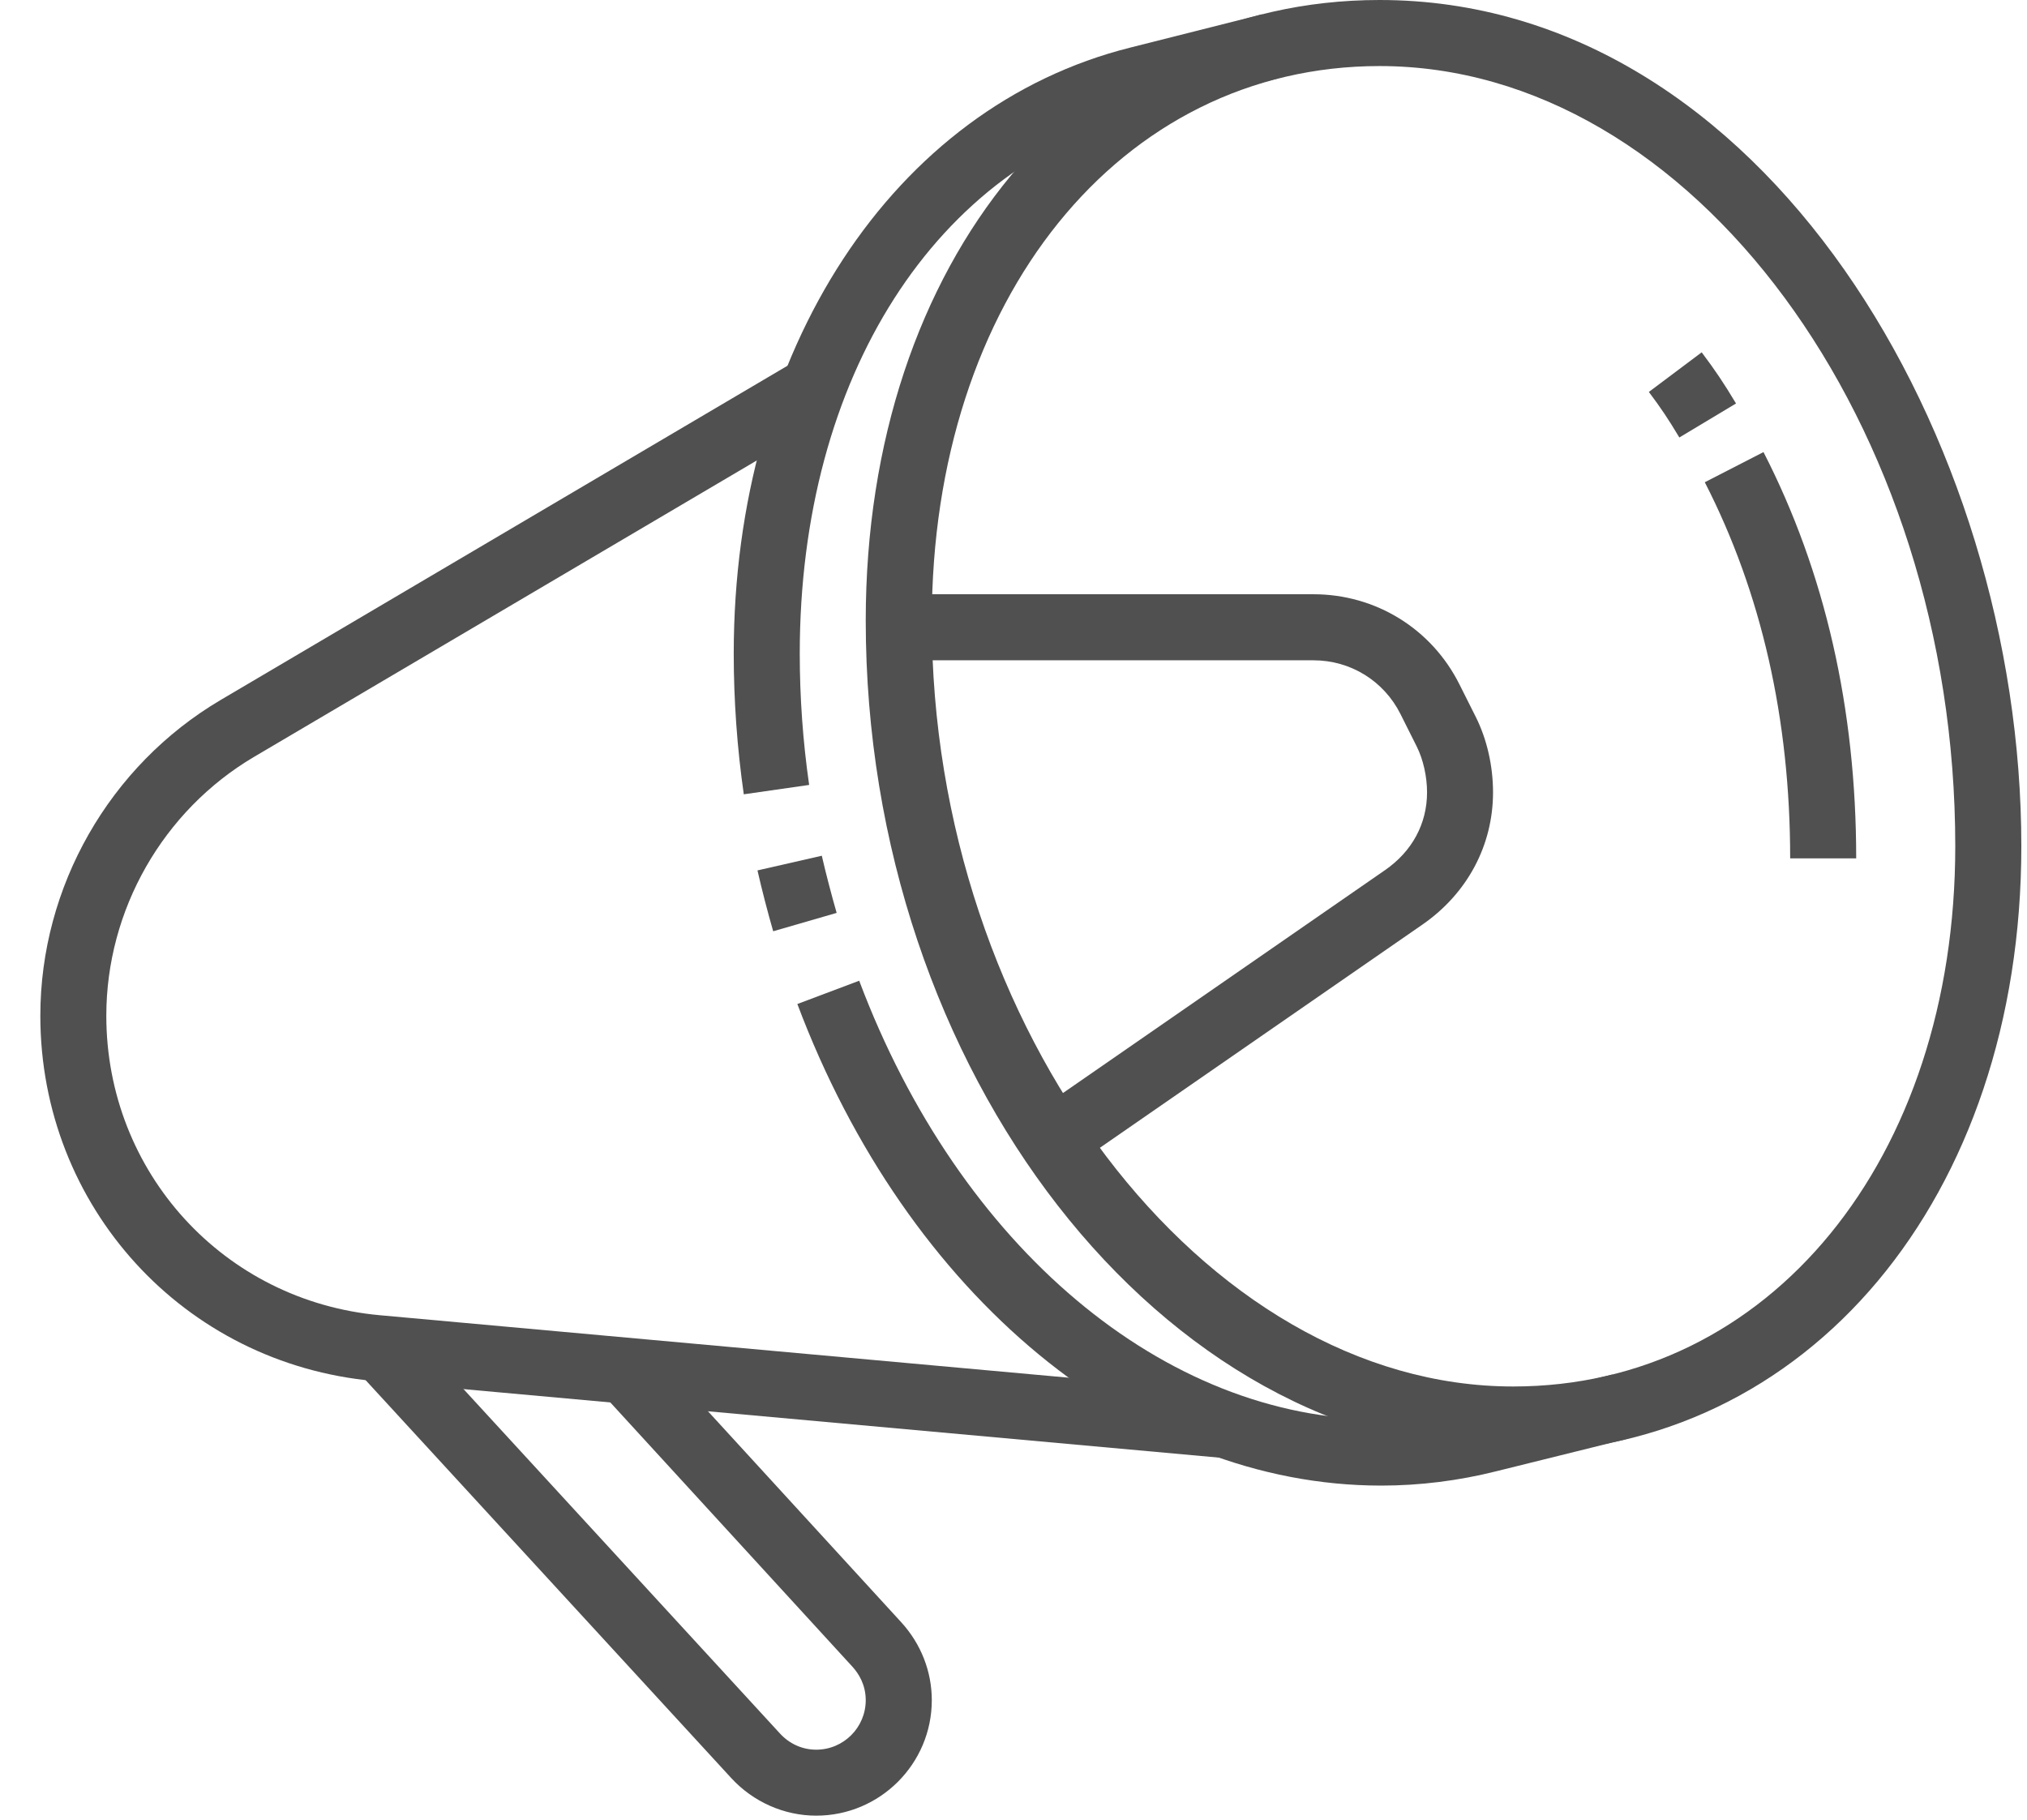 <svg width="49" height="44" viewBox="0 0 49 44" fill="none" xmlns="http://www.w3.org/2000/svg">
<g clip-path="url(#clip0_1040_1496)">
<path d="M36.581 35.118C28.096 35.118 20.928 25.906 20.928 15.004C20.928 6.31 26.152 0 33.349 0C42.629 0 48.863 10.578 48.863 20.458C48.863 28.953 43.698 35.118 36.581 35.118ZM33.349 1.597C27.077 1.597 22.525 7.235 22.525 15.004C22.525 24.869 29.094 33.521 36.581 33.521C42.773 33.521 47.266 28.026 47.266 20.458C47.267 10.235 40.894 1.597 33.349 1.597Z" fill="#505050"/>
<path d="M44.871 20.752H43.275C43.275 17.39 42.581 14.33 41.211 11.659L42.63 10.93C44.118 13.829 44.871 17.134 44.871 20.752Z" fill="#505050"/>
<path d="M40.596 10.577C40.328 10.13 40.157 9.873 39.859 9.476L41.136 8.518C41.468 8.96 41.669 9.26 41.966 9.755L40.596 10.577Z" fill="#505050"/>
<path d="M33.388 35.917C27.475 35.917 21.937 31.346 19.275 24.274L20.77 23.711C23.195 30.156 28.147 34.32 33.388 34.32C34.19 34.32 34.995 34.218 35.782 34.023L38.979 33.231L39.363 34.779L36.169 35.571C35.257 35.8 34.321 35.917 33.388 35.917Z" fill="#505050"/>
<path d="M18.691 22.515C18.564 22.078 18.412 21.492 18.311 21.044L19.866 20.689C19.962 21.11 20.107 21.661 20.225 22.071L18.691 22.515Z" fill="#505050"/>
<path d="M17.98 19.204C17.819 18.08 17.737 16.935 17.737 15.803C17.737 8.473 21.59 2.585 27.325 1.15L30.514 0.345L30.905 1.892L27.715 2.698C22.623 3.971 19.333 9.116 19.333 15.803C19.333 16.86 19.409 17.928 19.56 18.977L17.98 19.204Z" fill="#505050"/>
<path d="M29.525 35.246L9.038 33.388C4.441 32.968 0.975 29.173 0.975 24.558C0.975 21.437 2.645 18.512 5.331 16.925L19.249 8.717L20.059 10.092L6.141 18.299C3.938 19.601 2.57 22 2.57 24.558C2.57 28.343 5.412 31.456 9.182 31.798L29.668 33.656L29.525 35.246Z" fill="#505050"/>
<path d="M19.731 43.897C18.956 43.897 18.207 43.565 17.676 42.987L8.632 33.143L9.807 32.062L18.852 41.908C19.084 42.162 19.396 42.302 19.731 42.302C20.392 42.302 20.928 41.765 20.928 41.105C20.928 40.728 20.754 40.459 20.61 40.3L14.547 33.681L15.724 32.602L21.787 39.222C22.263 39.743 22.525 40.411 22.525 41.105C22.525 42.644 21.272 43.897 19.731 43.897Z" fill="#505050"/>
<path d="M25.902 28.225L24.994 26.912L33.484 21.035C34.137 20.582 34.497 19.915 34.497 19.156C34.497 18.774 34.404 18.361 34.248 18.049L33.855 17.264C33.453 16.462 32.648 15.964 31.751 15.964H21.726V14.367H31.751C33.257 14.367 34.61 15.203 35.282 16.55L35.676 17.335C35.945 17.873 36.092 18.52 36.092 19.156C36.092 20.434 35.473 21.598 34.392 22.349L25.902 28.225Z" fill="#505050"/>
</g>
<defs>
<clipPath id="clip0_1040_1496">
<rect width="47.888" height="43.897" fill="white" transform="translate(0.975)"/>
</clipPath>
</defs>
</svg>
